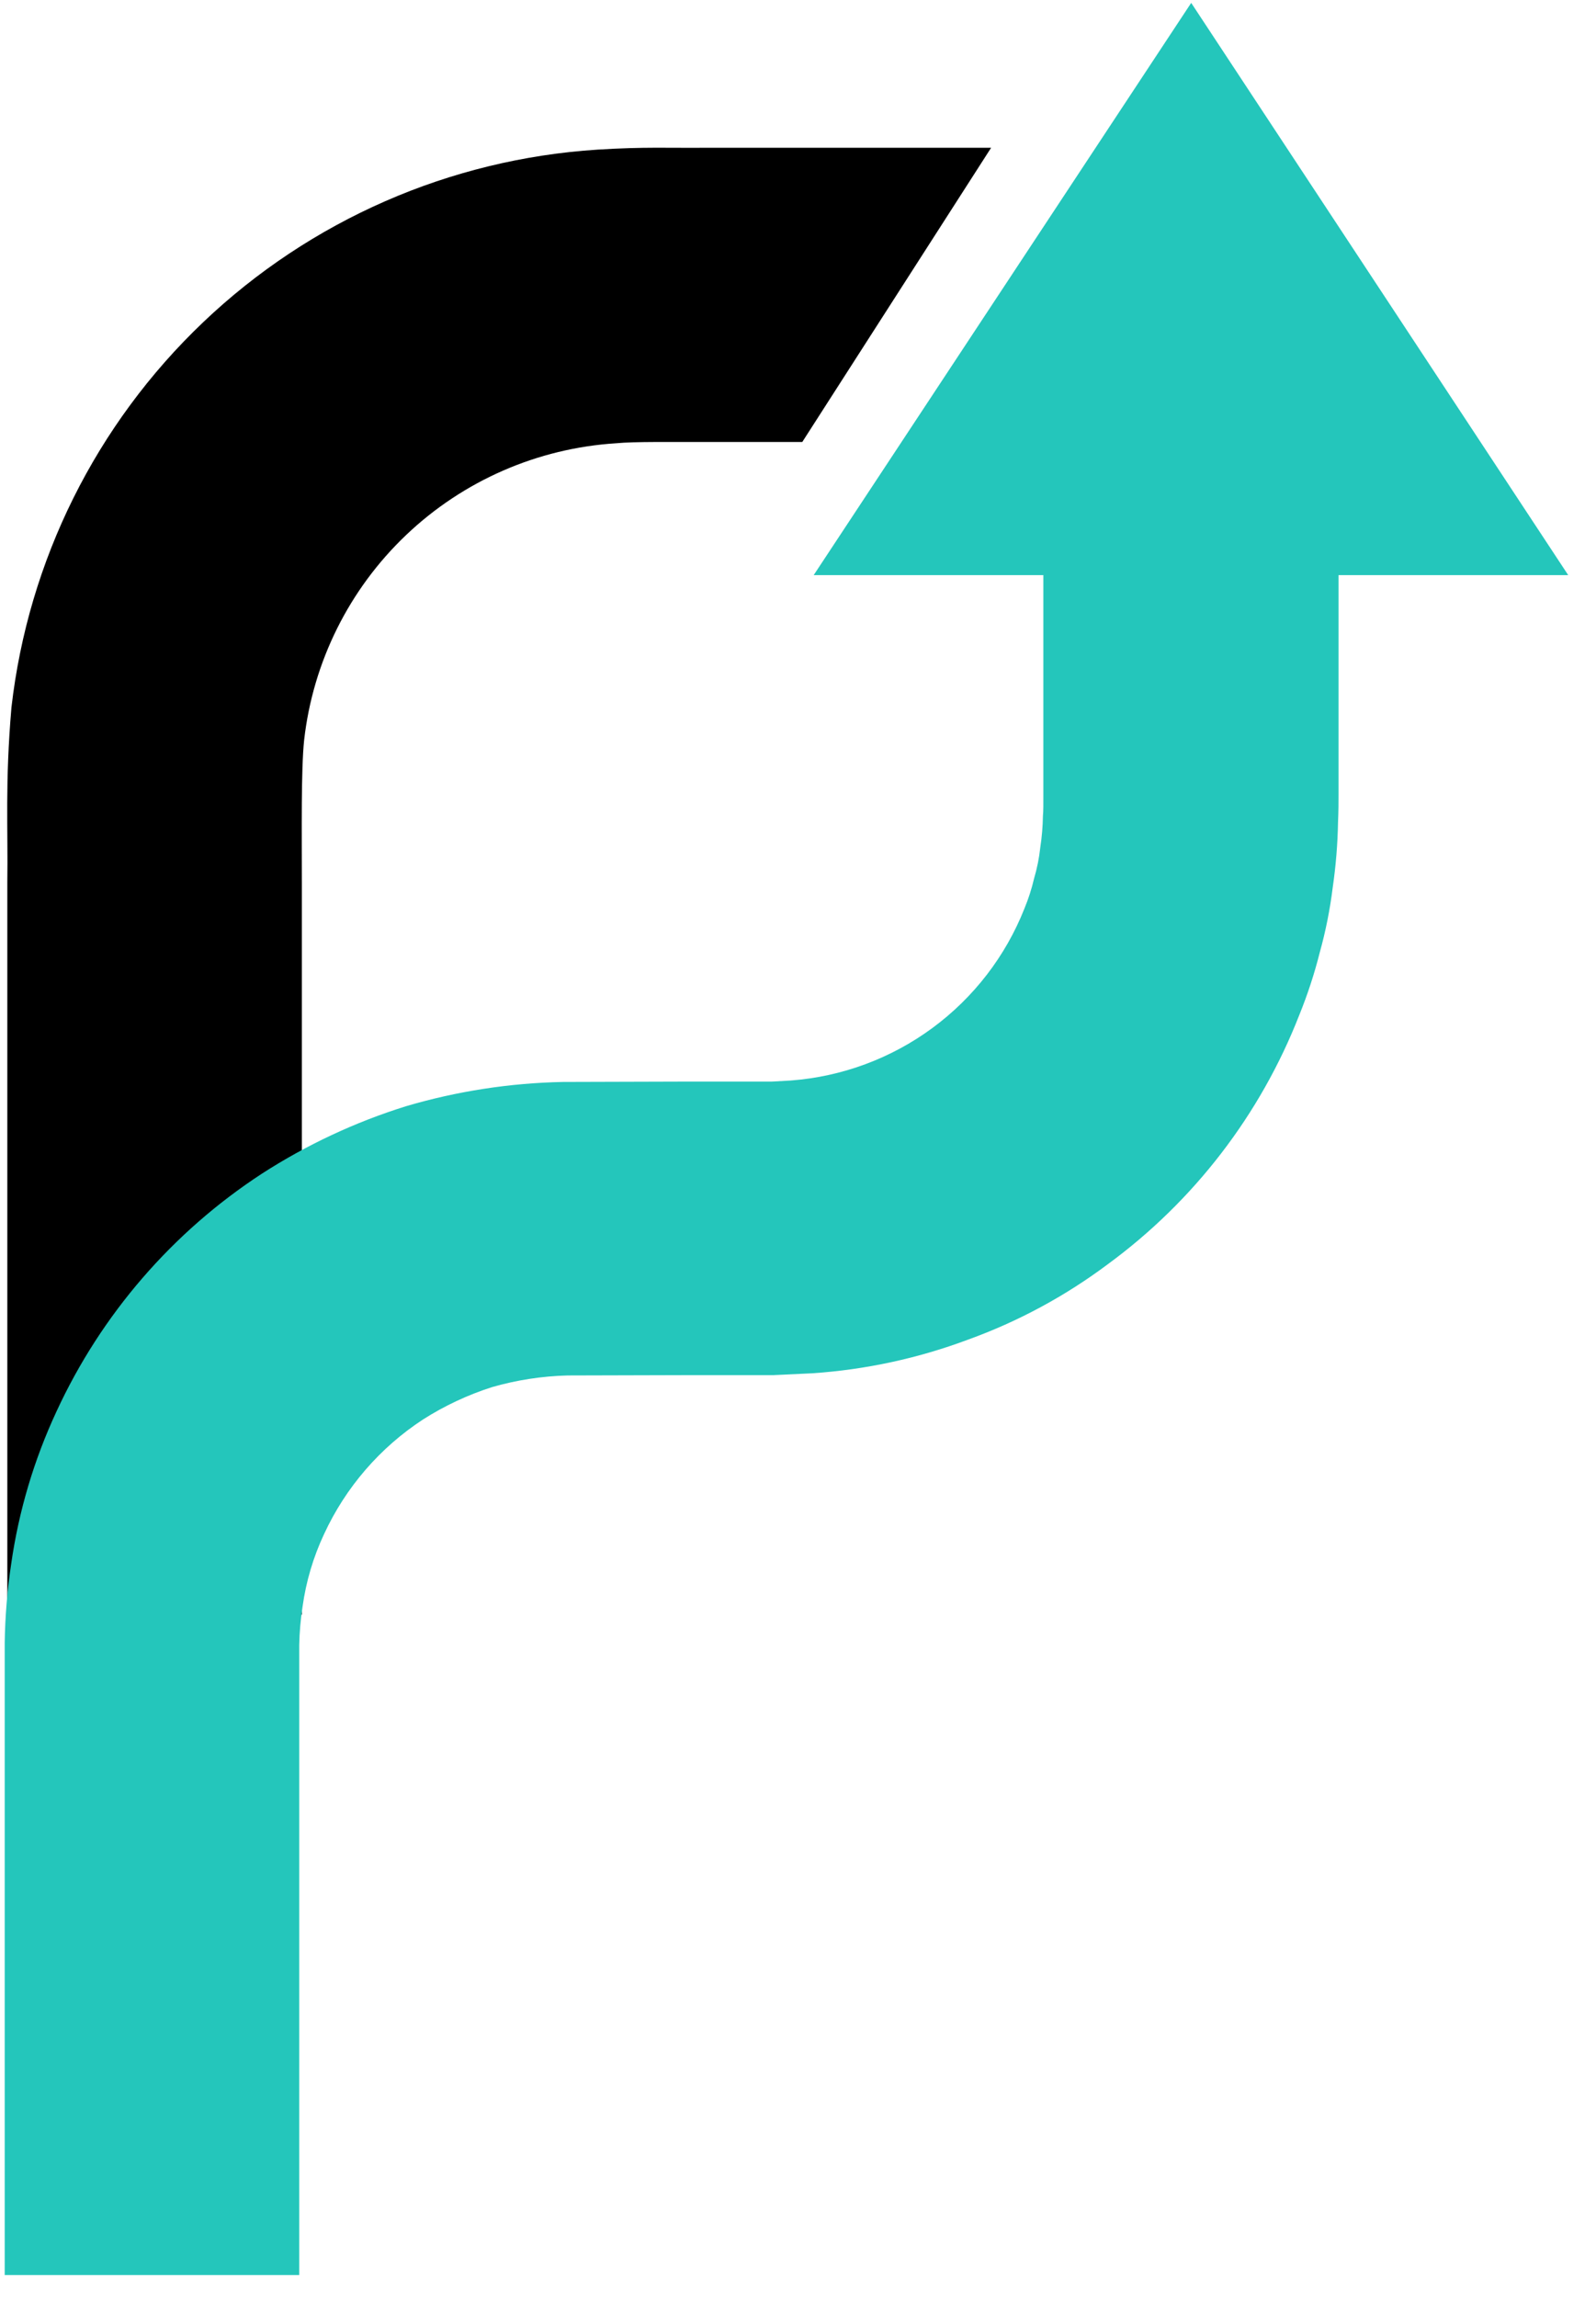 <svg width="41" height="59" viewBox="0 0 41 59" fill="none" xmlns="http://www.w3.org/2000/svg">
<path fill-rule="evenodd" clip-rule="evenodd" d="M25.461 3.796H18.1C17.225 3.805 16.55 3.768 15.347 3.844C11.556 4.088 7.971 5.658 5.22 8.277C2.468 10.896 0.725 14.399 0.294 18.174C0.127 20.123 0.208 21.274 0.188 22.679V41.479H7.754V22.679C7.754 21.354 7.733 19.779 7.813 19.011C8.041 17.001 8.969 15.136 10.435 13.742C11.9 12.348 13.81 11.514 15.828 11.387C16.297 11.34 17.299 11.358 18.098 11.354H20.61L25.461 3.796Z" fill="black"/>
<path fill-rule="evenodd" clip-rule="evenodd" d="M30.601 0.074L40.286 14.774H34.386V20.412C34.386 20.62 34.386 20.812 34.373 21.12C34.363 21.683 34.317 22.245 34.236 22.802C34.167 23.363 34.056 23.918 33.905 24.462C33.767 25.011 33.591 25.549 33.378 26.074C32.38 28.63 30.675 30.85 28.462 32.474C27.366 33.295 26.155 33.949 24.867 34.414C23.583 34.895 22.235 35.186 20.867 35.278L19.846 35.326H17.56L14.58 35.334C13.923 35.351 13.27 35.452 12.638 35.634C12.014 35.834 11.418 36.113 10.865 36.466C9.76 37.189 8.88 38.208 8.326 39.407C8.048 39.999 7.861 40.629 7.772 41.277C7.722 41.602 7.694 41.929 7.687 42.258V43.743V58.443H0.121V43.744V42.202C0.131 41.522 0.187 40.843 0.288 40.17C0.482 38.816 0.874 37.499 1.451 36.259C2.601 33.767 4.43 31.65 6.728 30.15C7.878 29.408 9.122 28.826 10.428 28.418C11.74 28.031 13.098 27.821 14.466 27.794L17.556 27.785H19.823L20.318 27.757C21.632 27.657 22.892 27.19 23.953 26.408C25.014 25.626 25.834 24.562 26.318 23.336C26.421 23.086 26.504 22.829 26.565 22.566C26.642 22.306 26.695 22.04 26.724 21.771C26.765 21.502 26.788 21.231 26.792 20.959C26.805 20.853 26.803 20.624 26.803 20.414V14.774H20.903L30.601 0.074Z" fill="#24C6BB"/>
</svg>

